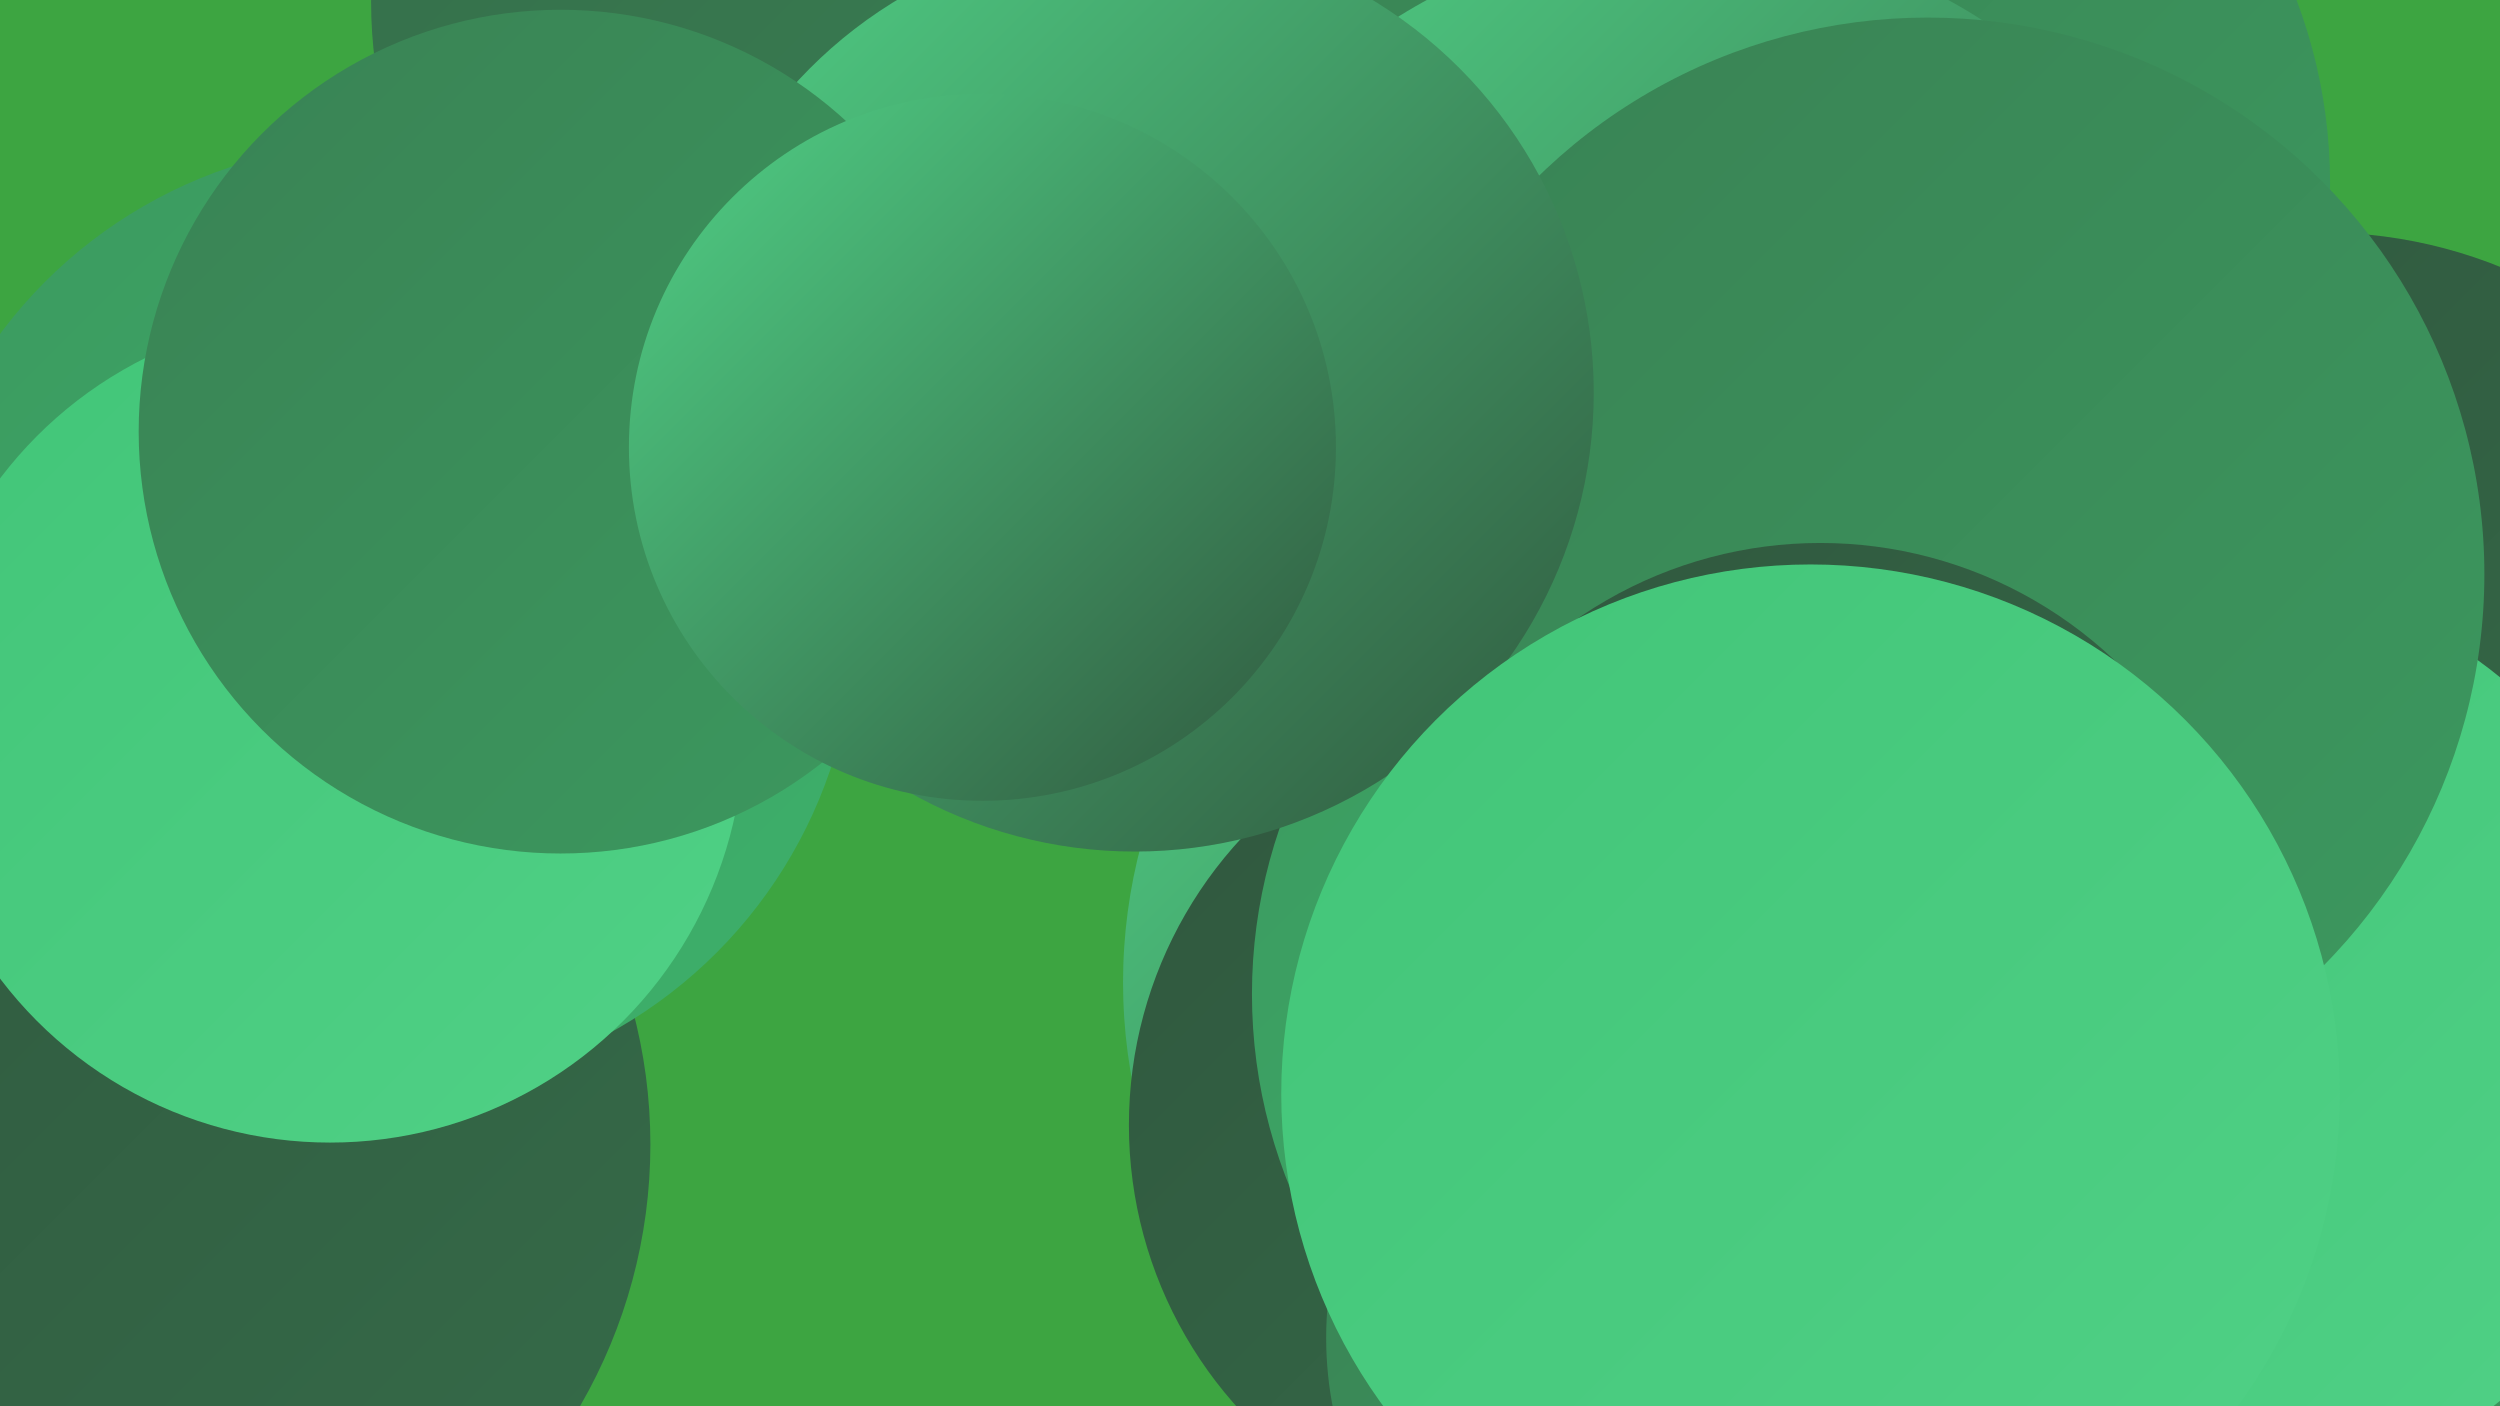 <?xml version="1.0" encoding="UTF-8"?><svg width="1280" height="720" xmlns="http://www.w3.org/2000/svg"><defs><linearGradient id="grad0" x1="0%" y1="0%" x2="100%" y2="100%"><stop offset="0%" style="stop-color:#30573e;stop-opacity:1" /><stop offset="100%" style="stop-color:#356c49;stop-opacity:1" /></linearGradient><linearGradient id="grad1" x1="0%" y1="0%" x2="100%" y2="100%"><stop offset="0%" style="stop-color:#356c49;stop-opacity:1" /><stop offset="100%" style="stop-color:#398254;stop-opacity:1" /></linearGradient><linearGradient id="grad2" x1="0%" y1="0%" x2="100%" y2="100%"><stop offset="0%" style="stop-color:#398254;stop-opacity:1" /><stop offset="100%" style="stop-color:#3c995f;stop-opacity:1" /></linearGradient><linearGradient id="grad3" x1="0%" y1="0%" x2="100%" y2="100%"><stop offset="0%" style="stop-color:#3c995f;stop-opacity:1" /><stop offset="100%" style="stop-color:#3db16b;stop-opacity:1" /></linearGradient><linearGradient id="grad4" x1="0%" y1="0%" x2="100%" y2="100%"><stop offset="0%" style="stop-color:#3db16b;stop-opacity:1" /><stop offset="100%" style="stop-color:#42c578;stop-opacity:1" /></linearGradient><linearGradient id="grad5" x1="0%" y1="0%" x2="100%" y2="100%"><stop offset="0%" style="stop-color:#42c578;stop-opacity:1" /><stop offset="100%" style="stop-color:#50d186;stop-opacity:1" /></linearGradient><linearGradient id="grad6" x1="0%" y1="0%" x2="100%" y2="100%"><stop offset="0%" style="stop-color:#50d186;stop-opacity:1" /><stop offset="100%" style="stop-color:#30573e;stop-opacity:1" /></linearGradient></defs><rect width="1280" height="720" fill="#3da541" /><circle cx="927" cy="94" r="266" fill="url(#grad2)" /><circle cx="1221" cy="556" r="208" fill="url(#grad2)" /><circle cx="66" cy="586" r="267" fill="url(#grad0)" /><circle cx="848" cy="503" r="273" fill="url(#grad6)" /><circle cx="915" cy="363" r="230" fill="url(#grad0)" /><circle cx="195" cy="316" r="243" fill="url(#grad3)" /><circle cx="864" cy="245" r="279" fill="url(#grad6)" /><circle cx="794" cy="576" r="216" fill="url(#grad0)" /><circle cx="1189" cy="363" r="244" fill="url(#grad0)" /><circle cx="169" cy="373" r="212" fill="url(#grad5)" /><circle cx="1129" cy="532" r="239" fill="url(#grad5)" /><circle cx="428" cy="1" r="238" fill="url(#grad1)" /><circle cx="903" cy="509" r="262" fill="url(#grad3)" /><circle cx="987" cy="294" r="285" fill="url(#grad2)" /><circle cx="932" cy="497" r="219" fill="url(#grad0)" /><circle cx="581" cy="201" r="235" fill="url(#grad6)" /><circle cx="287" cy="221" r="216" fill="url(#grad2)" /><circle cx="864" cy="685" r="185" fill="url(#grad2)" /><circle cx="503" cy="229" r="181" fill="url(#grad6)" /><circle cx="927" cy="560" r="271" fill="url(#grad5)" /></svg>